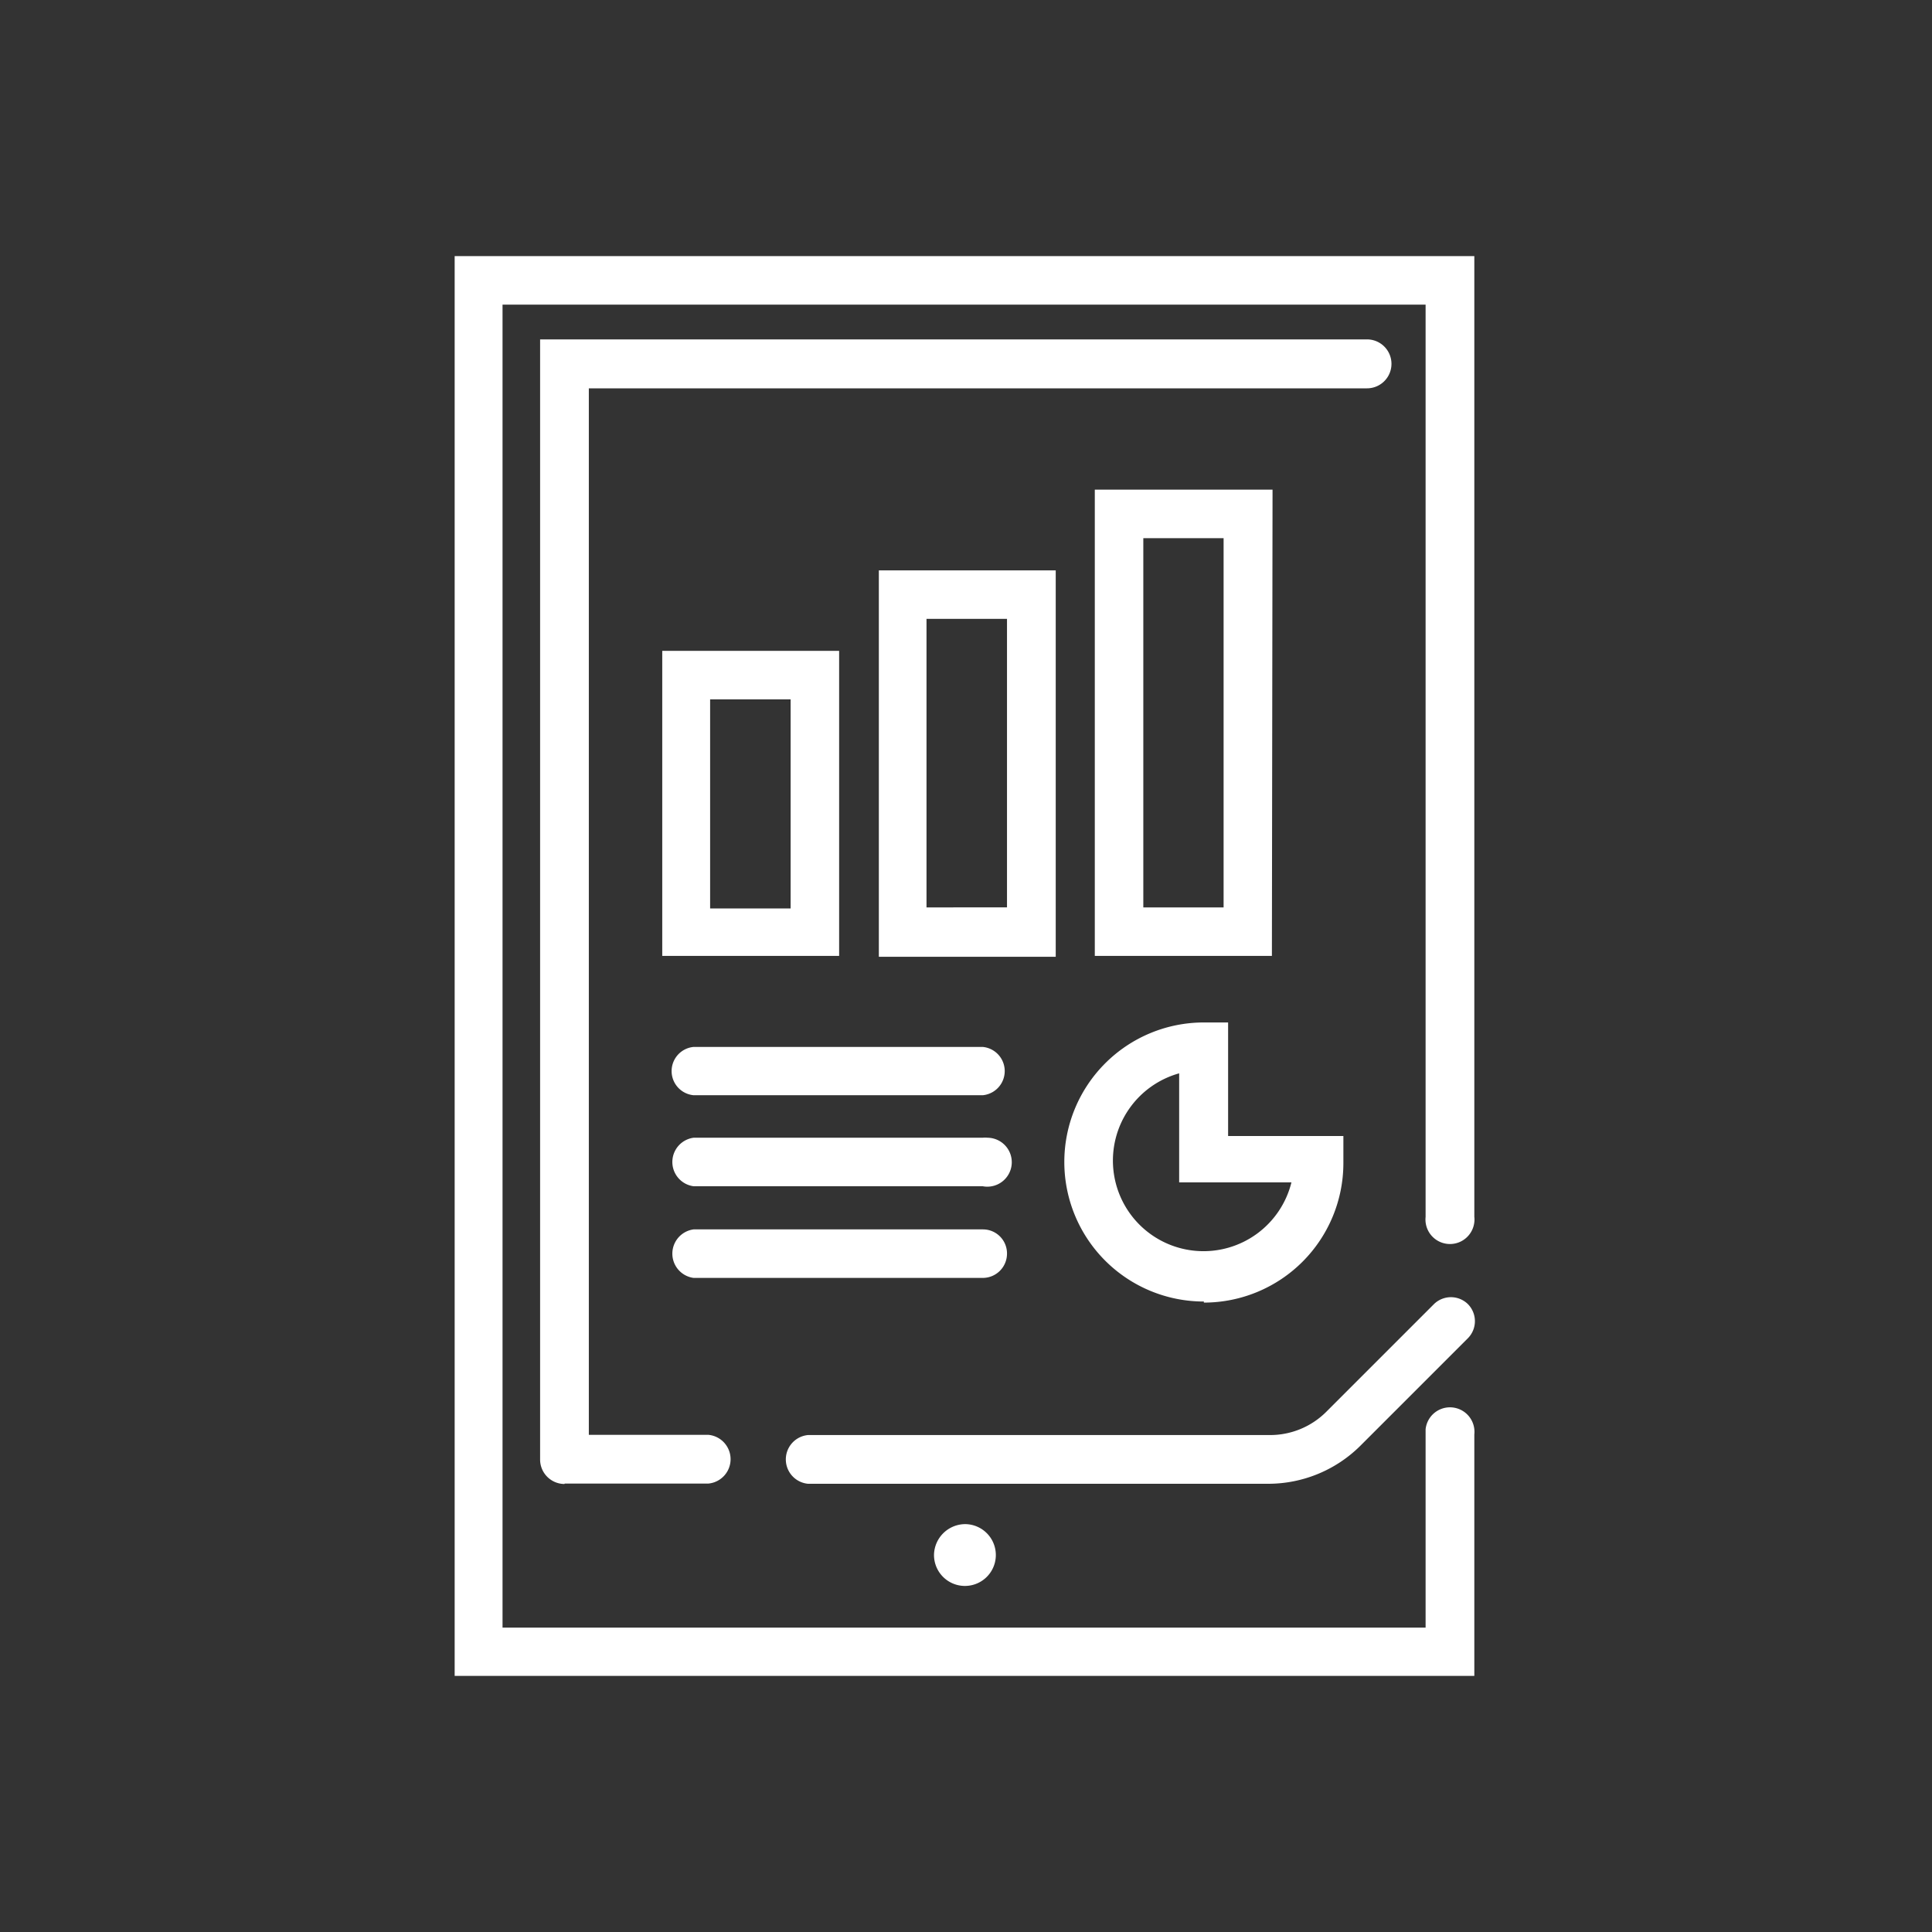 <svg xmlns="http://www.w3.org/2000/svg" viewBox="0 0 90 90"><rect x="0" y="0" width="90" height="90" fill="#333333" stroke="none"/><defs><style>.cls-1{fill:#fff;}</style></defs><g id="ICON"><g id="Layer_2" data-name="Layer 2"><g id="Icons_black" data-name="Icons black"><g id="Tablet_Diagonstics_Data" data-name="Tablet Diagonstics Data"><path class="cls-1" d="M39.09,30.32H30.85V44.53h8.24Zm-2.26,12H33.08V32.58h3.75Z"/><path class="cls-1" d="M49.18,26.57H40.94v18h8.24Zm-2.27,15.7H43.16V28.83h3.75Z"/><path class="cls-1" d="M59.28,22.81H51V44.53h8.25ZM57,42.27H53.26V25.07H57Z"/><path class="cls-1" d="M45.78,48.77H32.31a1.13,1.13,0,0,0,0,2.25H45.78a1.13,1.13,0,0,0,0-2.25Z"/><path class="cls-1" d="M46.91,58.39a1.12,1.12,0,0,0-1.12-1.12H32.31a1.14,1.14,0,0,0,0,2.26H45.78A1.13,1.13,0,0,0,46.91,58.39Z"/><path class="cls-1" d="M45.78,53H32.31a1.14,1.14,0,0,0,0,2.26H45.78A1.14,1.14,0,1,0,46,53,1,1,0,0,0,45.78,53Z"/><path class="cls-1" d="M56.08,60.68a6.5,6.5,0,0,0,6.5-6.49V52.92H57.21V47.63H56.08a6.5,6.5,0,0,0,0,13ZM54.93,50v5.08h5.23A4.22,4.22,0,1,1,54.93,50Z"/><path class="cls-1" d="M68.68,11.93H21.18V78.07h47.5V66.82a1.14,1.14,0,0,0-2.27-.24v9.24h-43V14.19h43v42.5a1.14,1.14,0,0,0,2.27.24,1,1,0,0,0,0-.24Z"/><path class="cls-1" d="M26.31,69.11H33a1.14,1.14,0,0,0,0-2.27H27.43V18.09H63.68a1.14,1.14,0,0,0,0-2.28H25.16V68a1.14,1.14,0,0,0,1.13,1.13Z"/><path class="cls-1" d="M43.51,72.41A1.44,1.44,0,1,0,45,71h0A1.46,1.46,0,0,0,43.51,72.41Z"/><path class="cls-1" d="M63.38,67.34l5-5a1.13,1.13,0,0,0,0-1.59h0a1.13,1.13,0,0,0-1.58,0h0l-5,5a3.7,3.7,0,0,1-2.66,1.1H37.64a1.14,1.14,0,0,0,0,2.27H59.1A6.09,6.09,0,0,0,63.38,67.34Z"/></g></g></g></g></svg>
